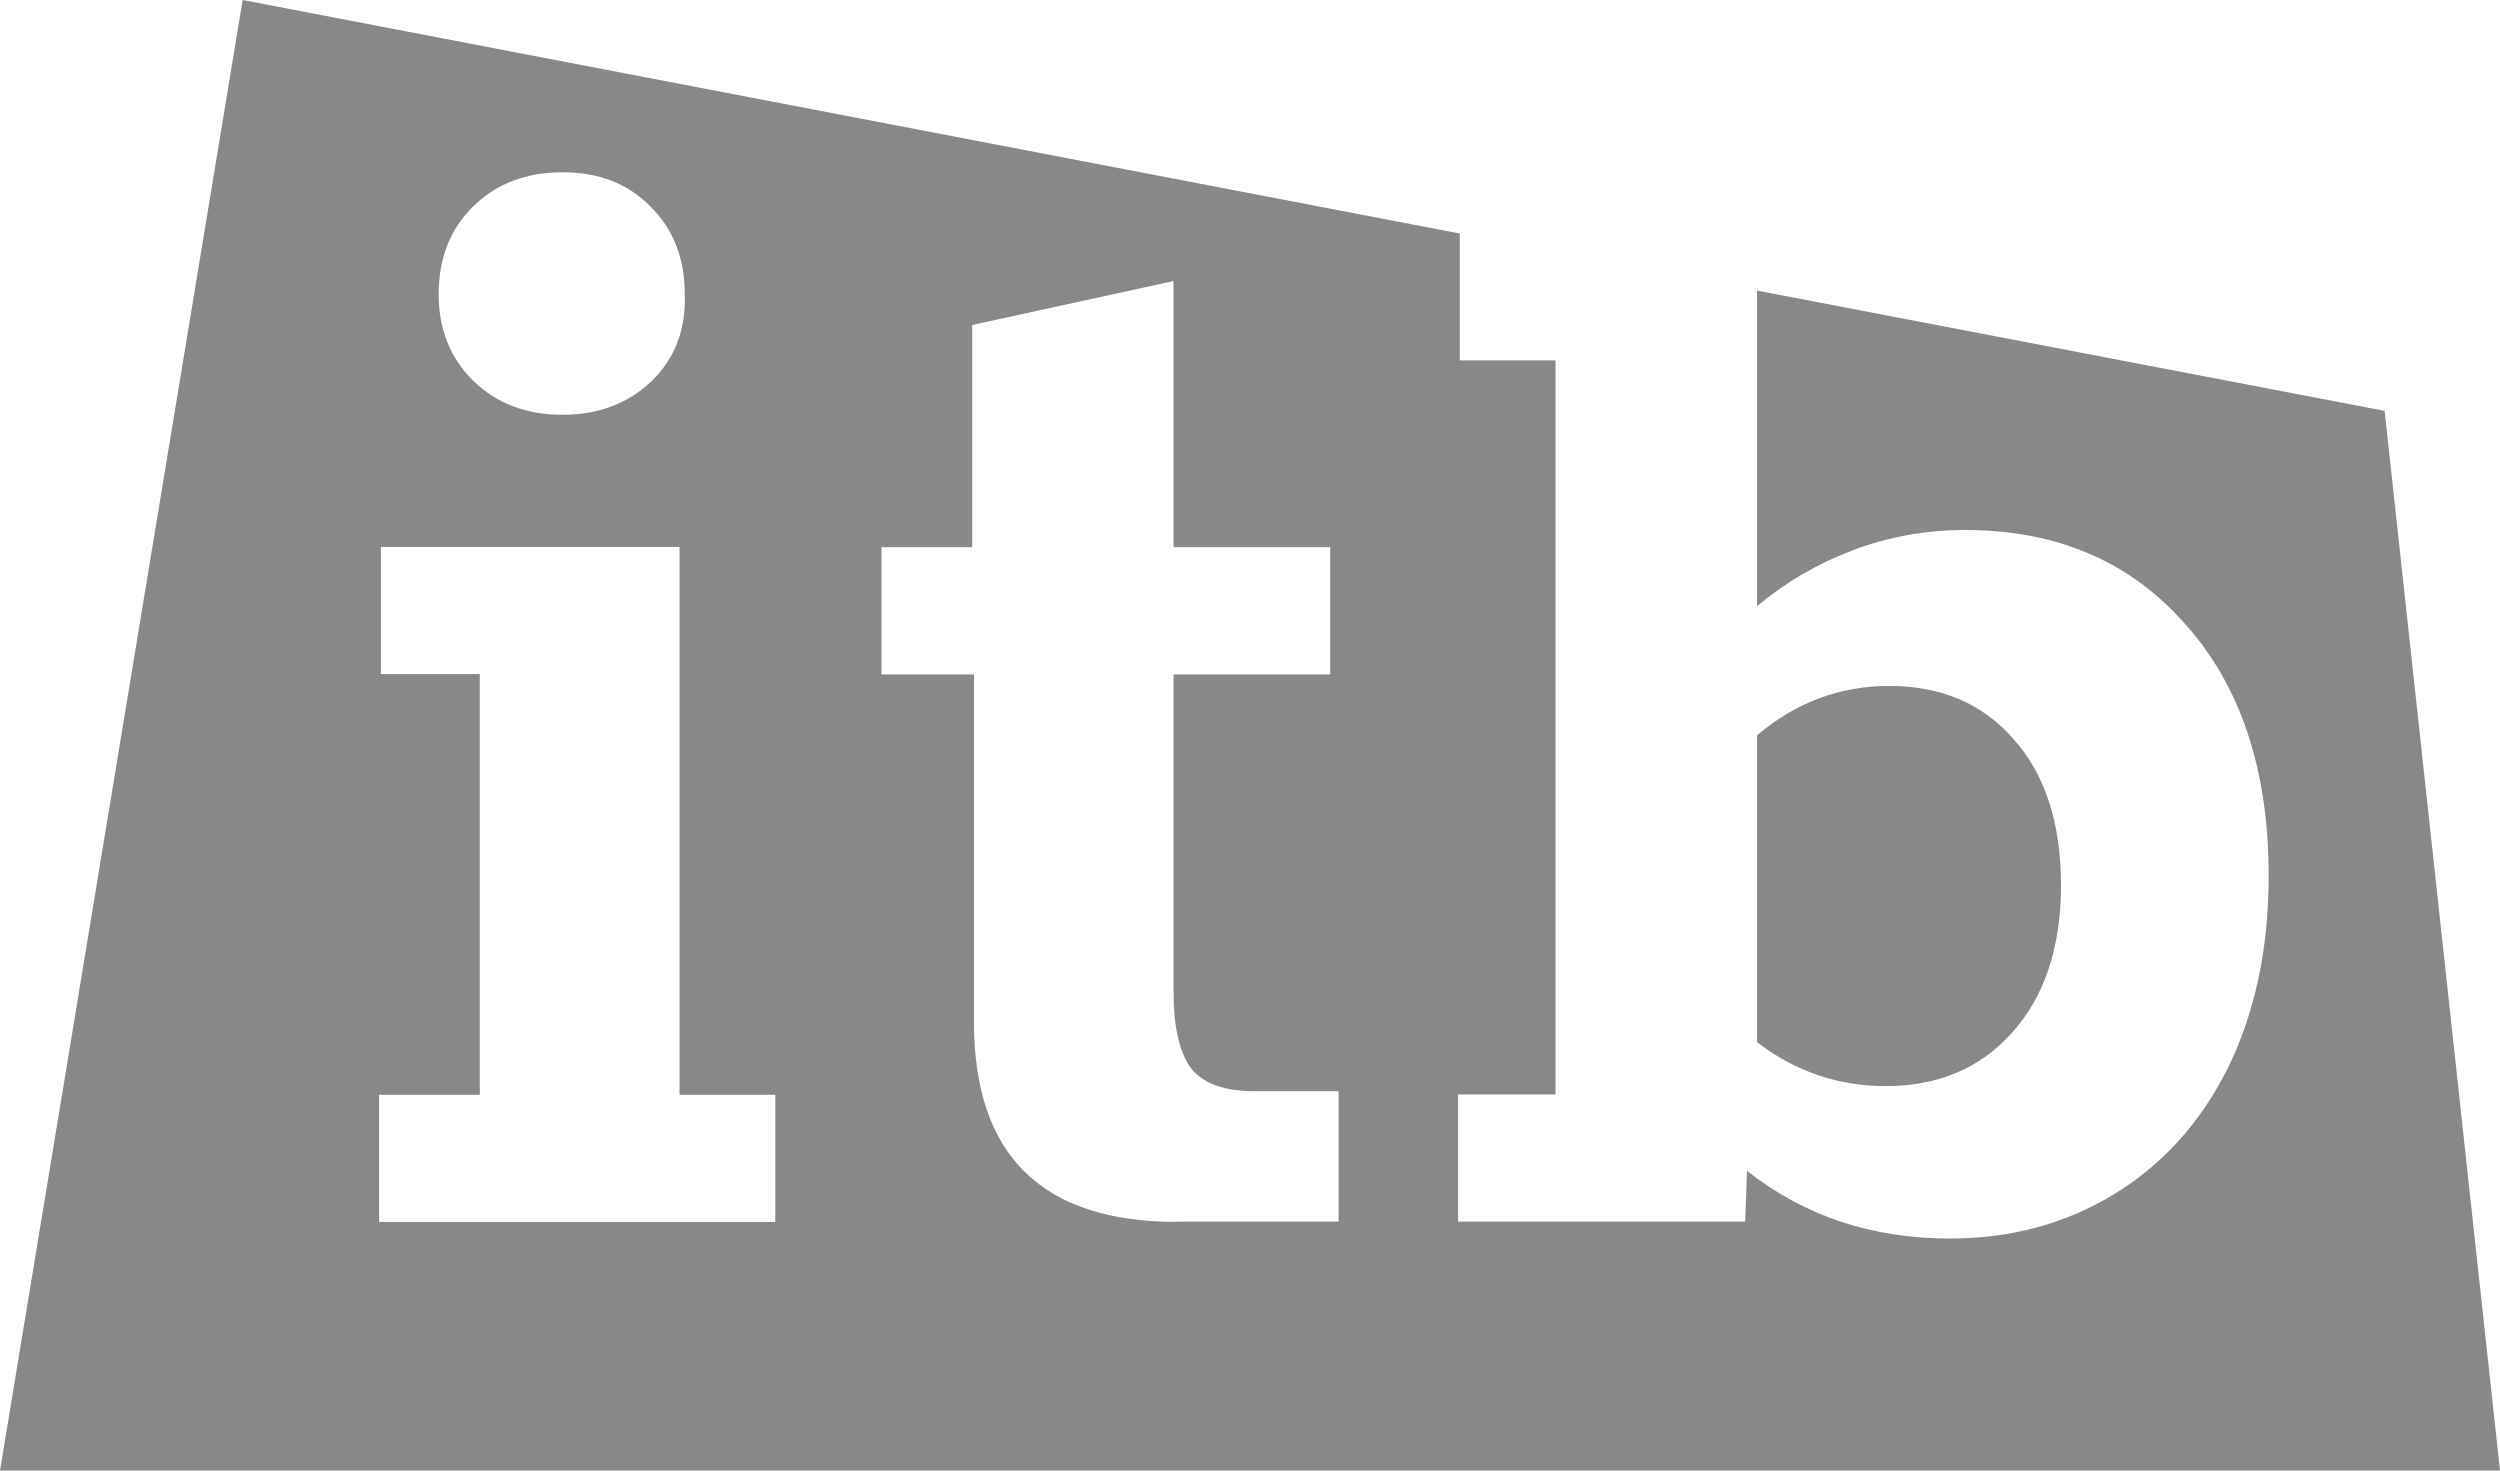 <svg width="34" height="20" viewBox="0 0 34 20" fill="rgba(136, 136, 136, 1)" xmlns="http://www.w3.org/2000/svg" xmlns:xlink="http://www.w3.org/1999/xlink">

	<path id="Vector" d="M3.3 0L0 20L34 20L32.431 5.588L23.896 3.952L23.896 8.242C24.286 7.919 24.718 7.665 25.198 7.483C25.694 7.297 26.201 7.208 26.724 7.208C27.967 7.208 28.962 7.632 29.709 8.477C30.472 9.321 30.854 10.469 30.854 11.911C30.854 12.909 30.665 13.786 30.291 14.541C29.918 15.281 29.402 15.847 28.742 16.247C28.081 16.646 27.342 16.844 26.52 16.844C25.458 16.844 24.538 16.538 23.759 15.923L23.735 16.614L19.83 16.614L19.83 14.885L21.155 14.885L21.155 4.901L19.853 4.901L19.853 3.176L3.3 0ZM7.65 5.641C7.154 5.641 6.753 5.487 6.438 5.18C6.124 4.873 5.966 4.481 5.966 4.004C5.966 3.511 6.124 3.111 6.438 2.804C6.753 2.497 7.158 2.343 7.65 2.343C8.145 2.343 8.538 2.497 8.841 2.804C9.156 3.111 9.313 3.511 9.313 4.004C9.329 4.481 9.179 4.873 8.865 5.18C8.546 5.487 8.141 5.641 7.65 5.641ZM5.156 14.889L6.525 14.889L6.525 9.167L5.18 9.167L5.18 7.438L9.242 7.438L9.242 14.889L10.544 14.889L10.544 16.618L5.156 16.618L5.156 14.889ZM16.007 16.618C14.166 16.618 13.246 15.709 13.246 13.899L13.246 9.172L11.988 9.172L11.988 7.442L13.222 7.442L13.222 4.42L15.96 3.822L15.96 7.442L18.091 7.442L18.091 9.172L15.96 9.172L15.96 13.479C15.96 13.972 16.042 14.323 16.207 14.541C16.373 14.739 16.656 14.84 17.061 14.84L18.205 14.84L18.205 16.614L16.007 16.614L16.007 16.618ZM27.353 14.057C26.921 14.533 26.351 14.771 25.646 14.771C25.002 14.771 24.419 14.574 23.896 14.174L23.896 10C24.419 9.556 25.017 9.329 25.694 9.329C26.398 9.329 26.96 9.568 27.377 10.044C27.81 10.521 28.03 11.188 28.03 12.053C28.026 12.897 27.802 13.563 27.353 14.057Z" fill="rgba(136, 136, 136, 1)" fill-opacity="1" fill-rule="nonzero"/>
</svg>

